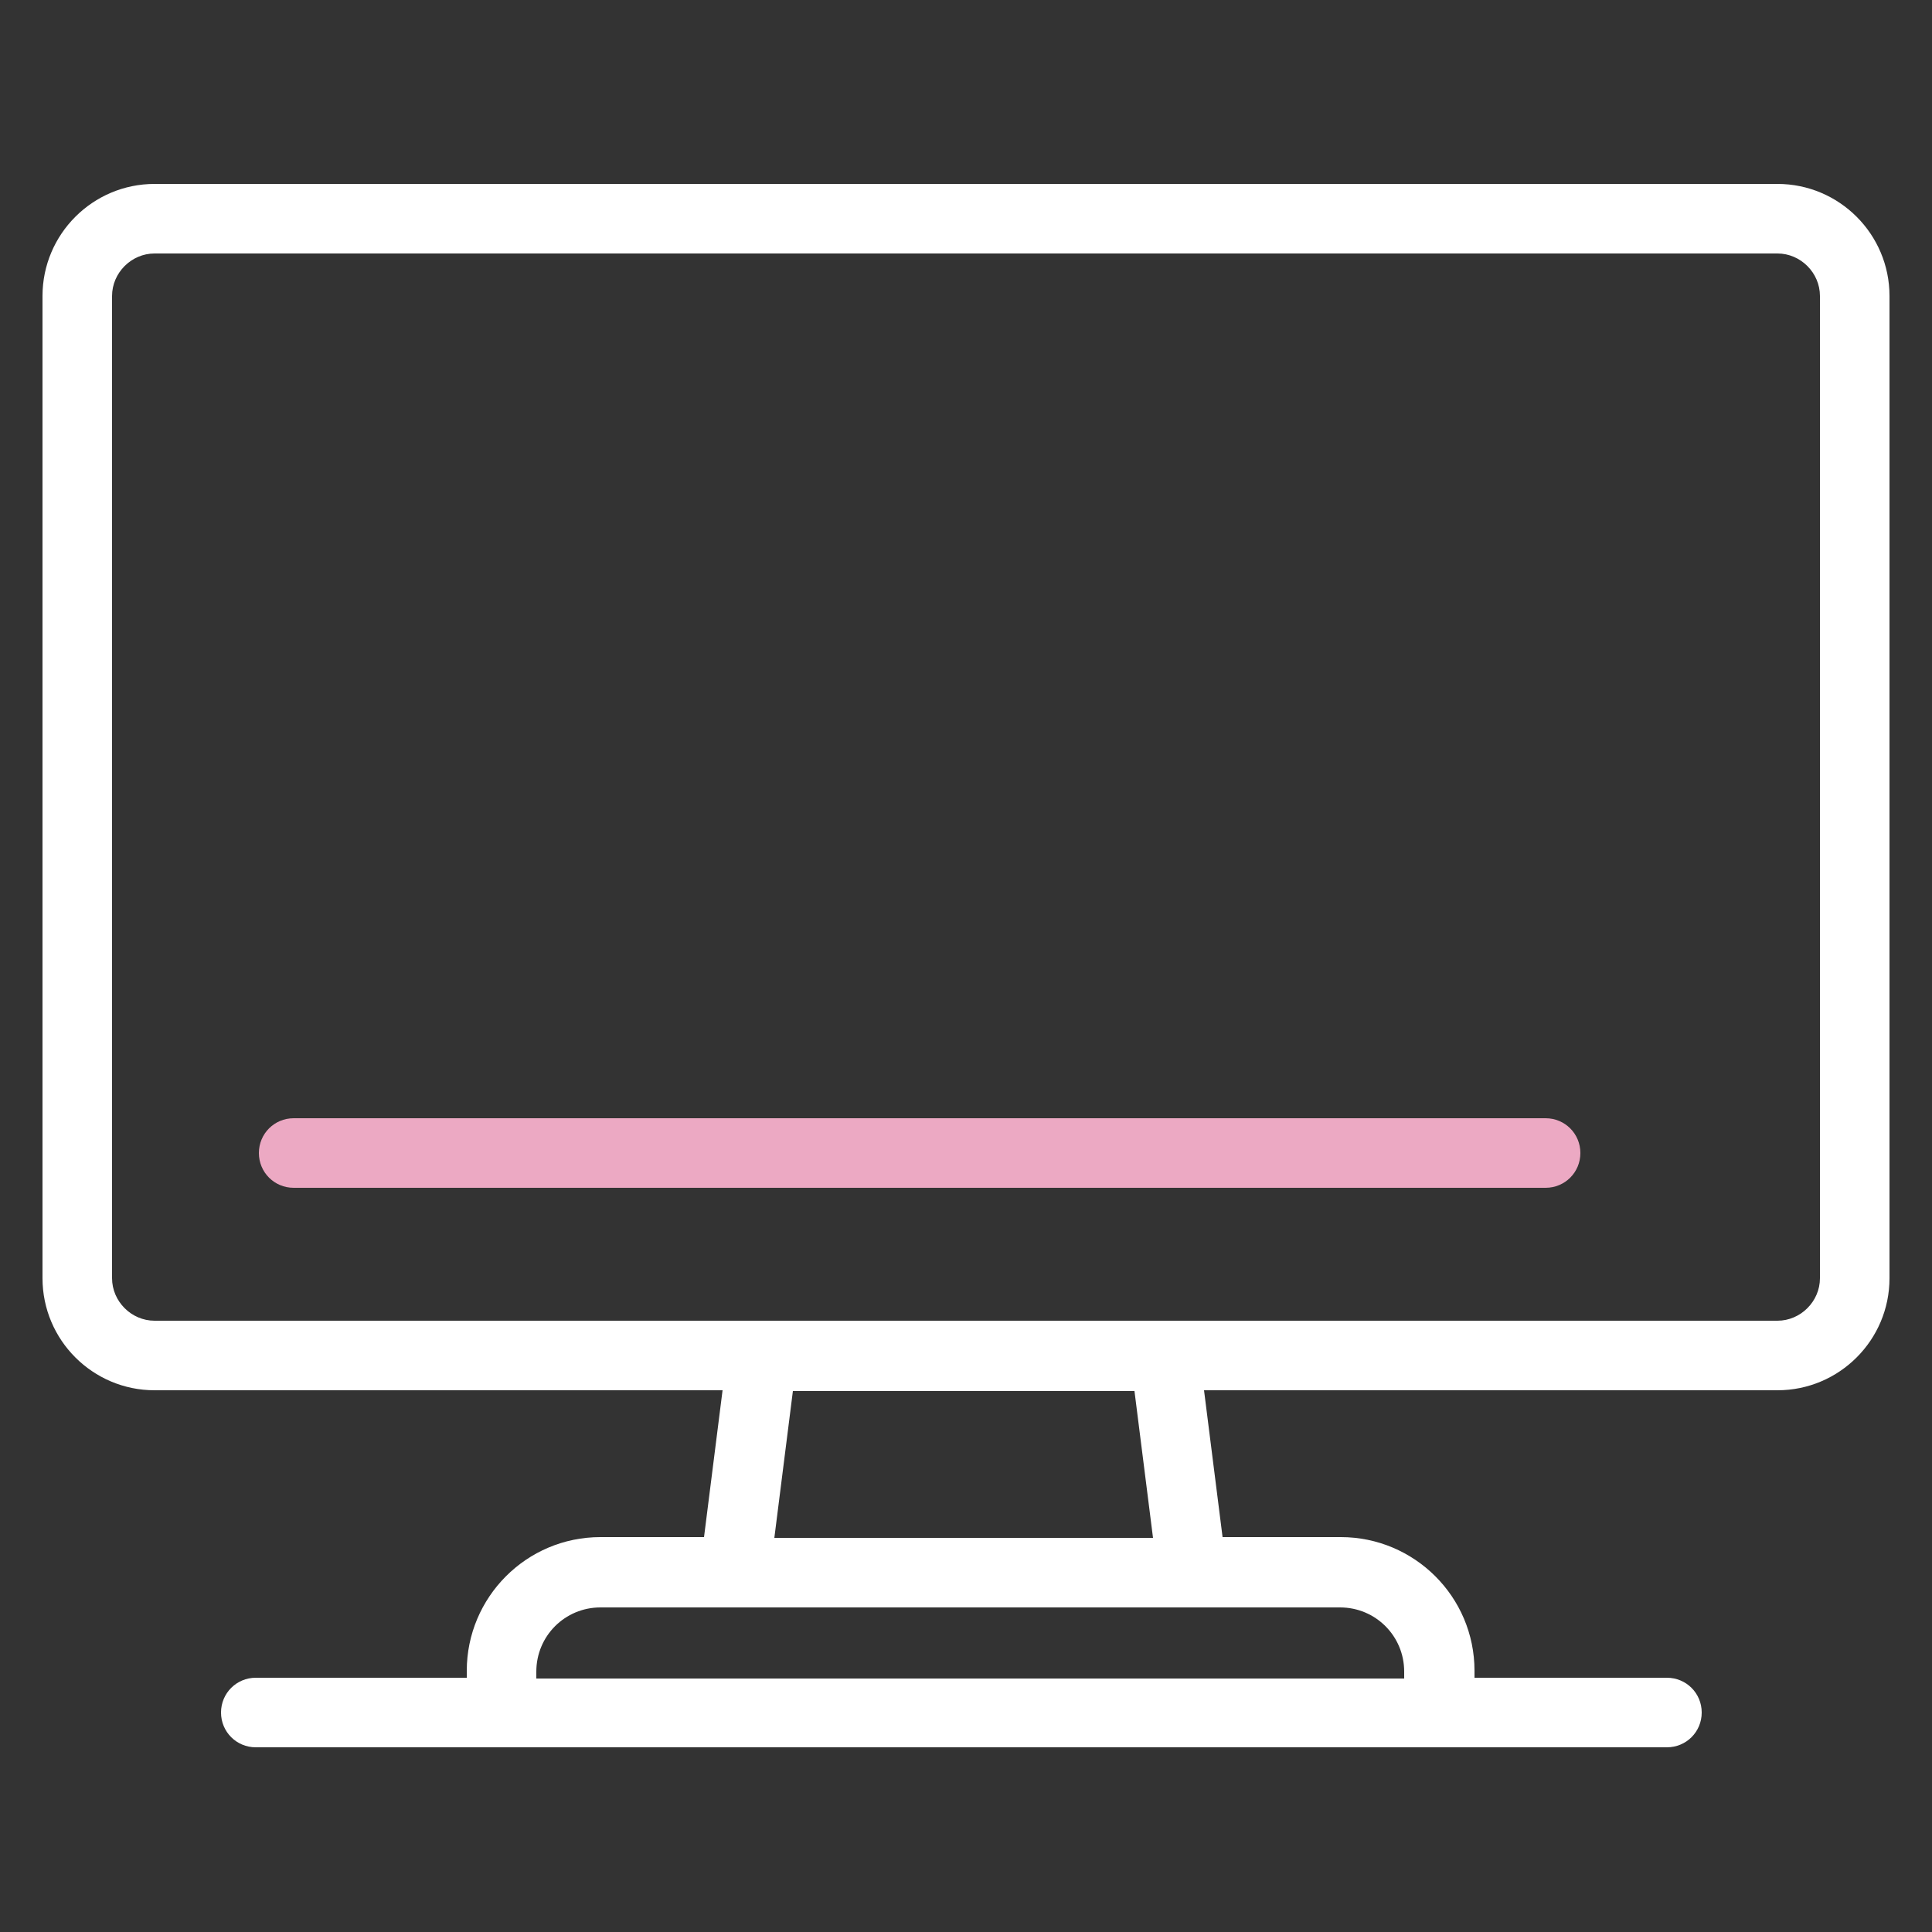 <?xml version="1.0" encoding="utf-8"?>
<!-- Generator: Adobe Illustrator 27.9.0, SVG Export Plug-In . SVG Version: 6.00 Build 0)  -->
<svg version="1.1" id="Ebene_1" xmlns="http://www.w3.org/2000/svg" xmlns:xlink="http://www.w3.org/1999/xlink" x="0px" y="0px"
	 viewBox="0 0 250 250" style="enable-background:new 0 0 250 250;" xml:space="preserve">
<rect x="0" y="0" width="250" height="250" fill="#333333" stroke="none"/>
<style type="text/css">
	.st0{fill:#FFFFFF;}
	.st1{fill:#ECA9C3;}
</style>
<path class="st0" d="M230,23.8H20c-8,0-14.5,6.5-14.5,14.5v127.1c0,8,6.5,14.5,14.5,14.5h73.5l-2.4,19H77.7
	c-9.6,0-17.3,7.8-17.3,17.3v0.9H33.1c-2.5,0-4.5,2-4.5,4.5s2,4.5,4.5,4.5h182.6c2.5,0,4.5-2,4.5-4.5s-2-4.5-4.5-4.5h-24.9v-0.9
	c0-9.6-7.8-17.3-17.3-17.3h-15.3l-2.4-19H230c8,0,14.5-6.5,14.5-14.5V38.3C244.5,30.3,238,23.8,230,23.8L230,23.8z M77.7,208h95.7
	c4.6,0,8.3,3.7,8.3,8.3v0.9H69.4v-0.9C69.4,211.7,73.1,208,77.7,208L77.7,208z M100.2,199l2.4-19h44.2l2.4,19H100.2L100.2,199z
	 M235.5,38.3v127.1c0,3-2.5,5.5-5.5,5.5H20c-3,0-5.5-2.5-5.5-5.5V38.3c0-3,2.5-5.5,5.5-5.5h210C233,32.8,235.5,35.3,235.5,38.3z"/>
<path class="st1" d="M200,144.7H38c-2.5,0-4.5,2-4.5,4.5s2,4.5,4.5,4.5h162c2.5,0,4.5-2,4.5-4.5S202.5,144.7,200,144.7z"/>
</svg>
